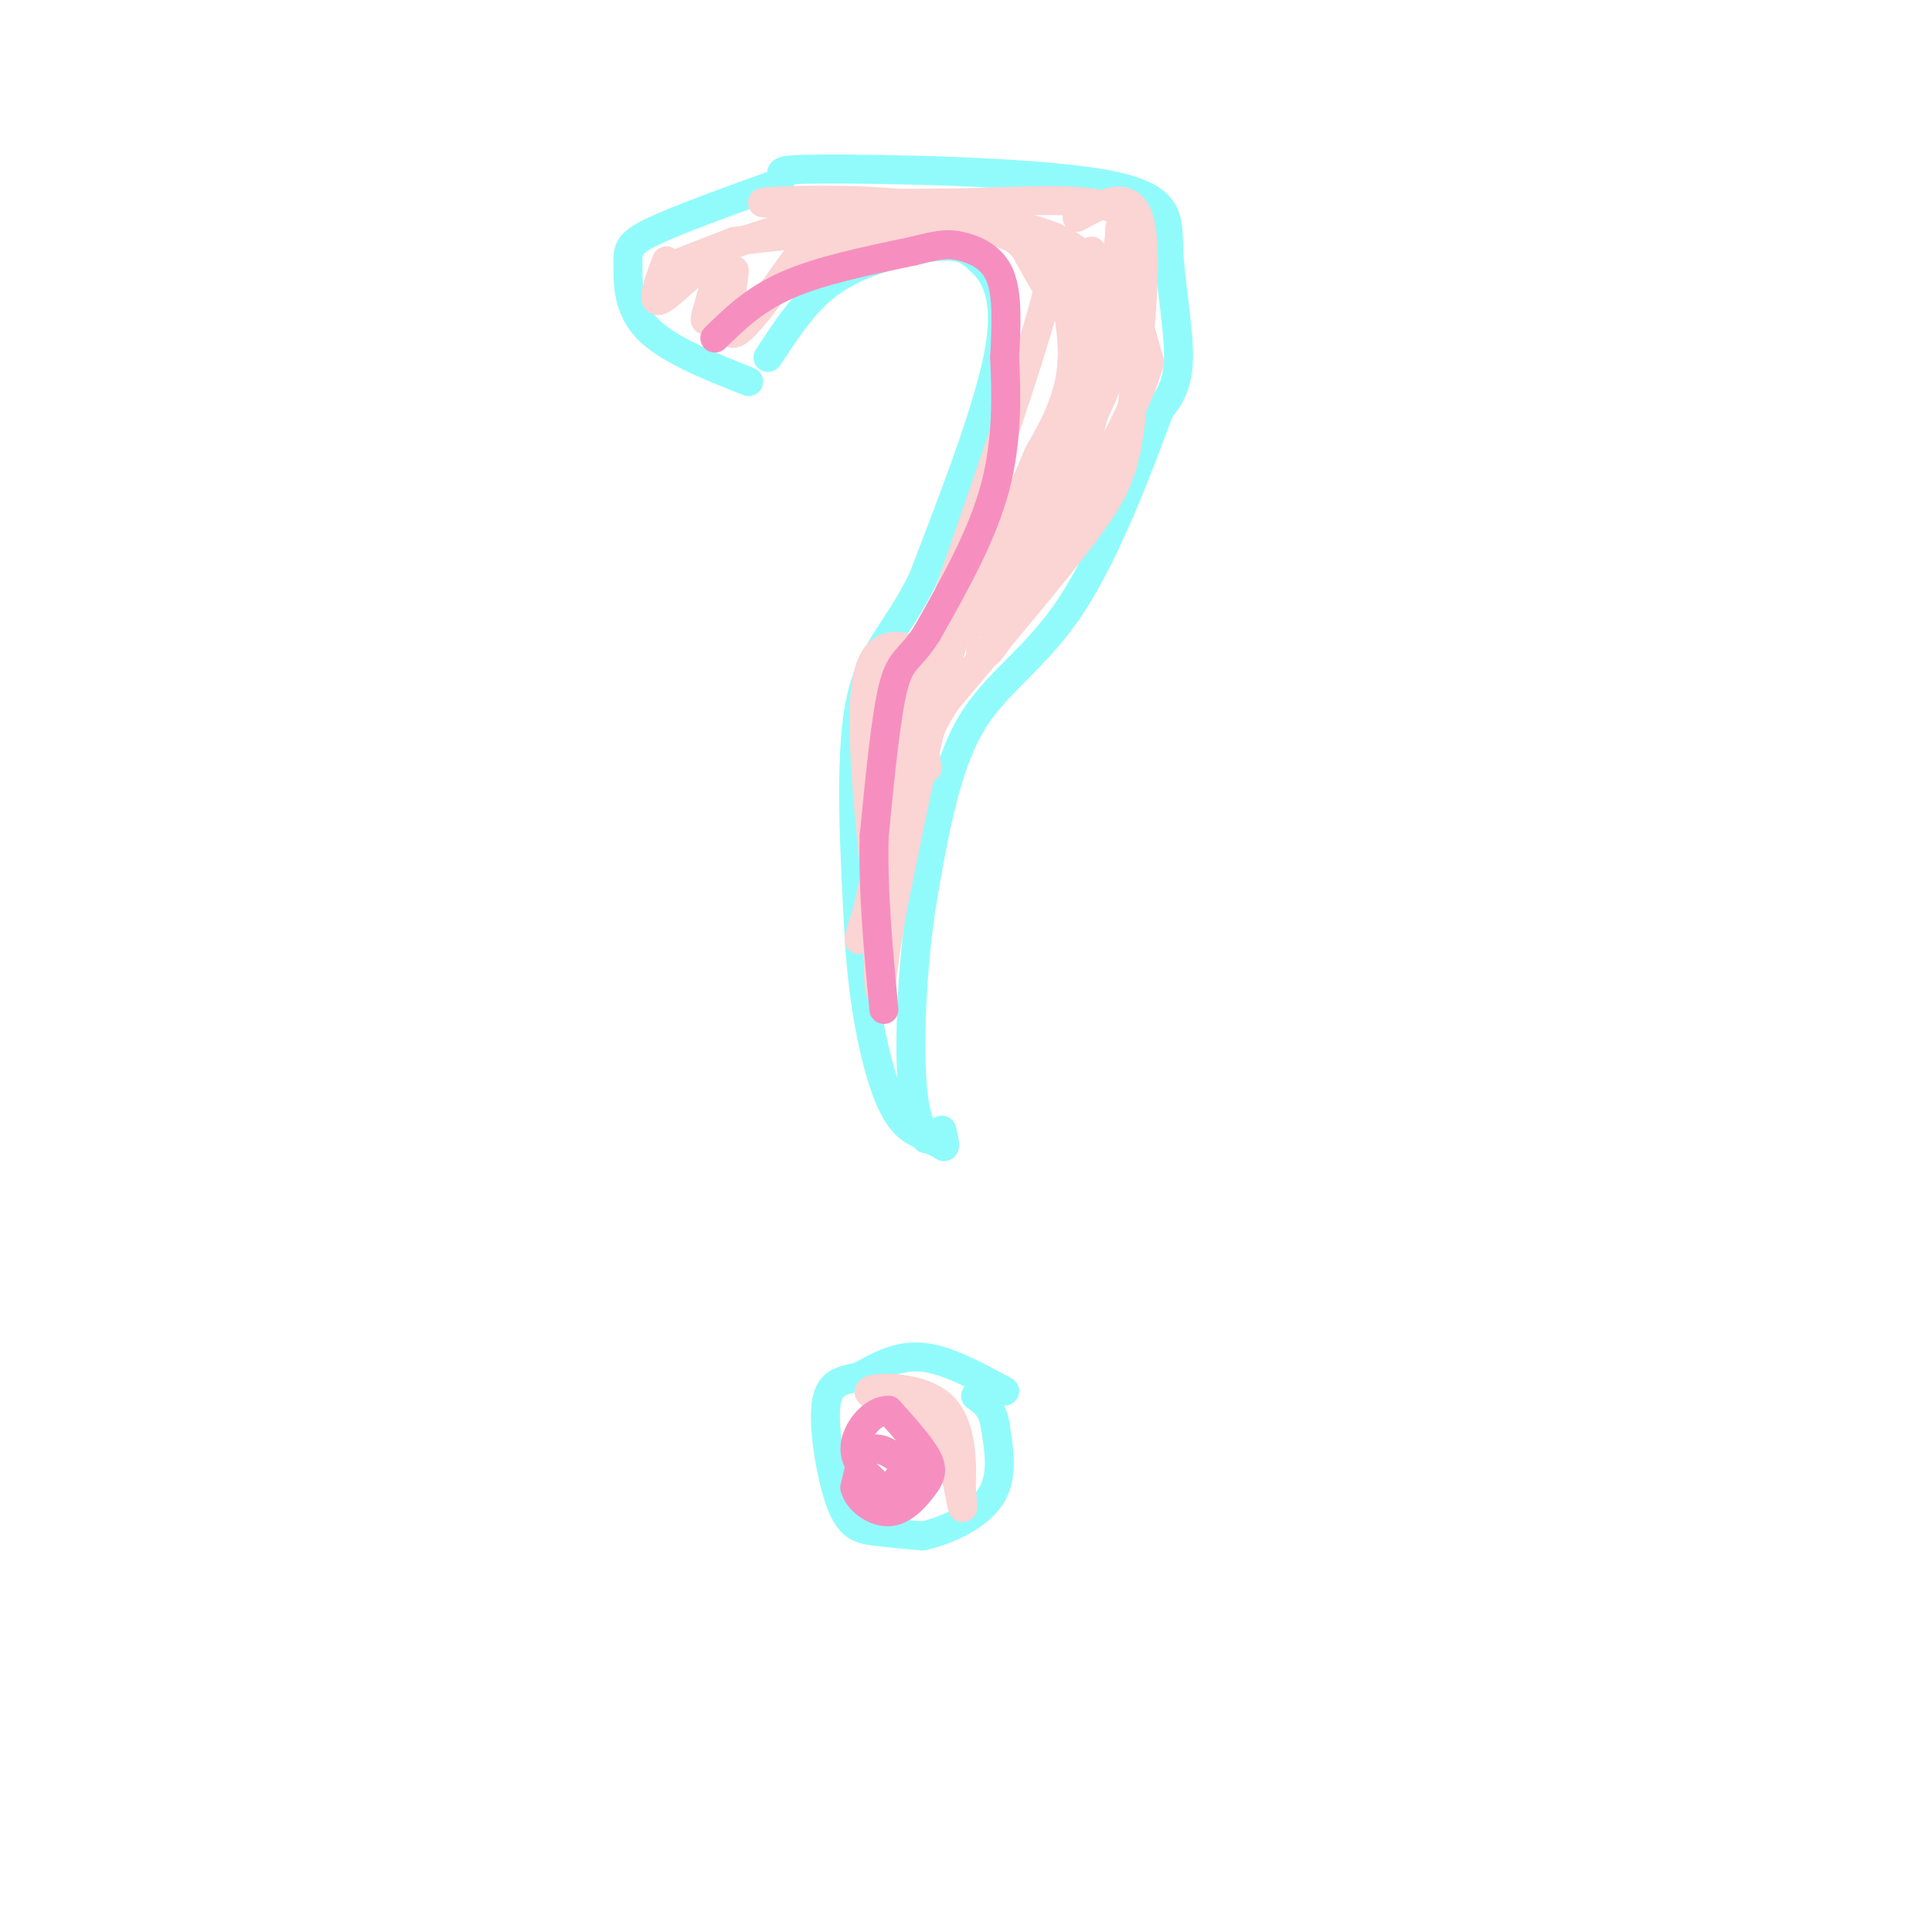 <svg viewBox='0 0 400 400' version='1.1' xmlns='http://www.w3.org/2000/svg' xmlns:xlink='http://www.w3.org/1999/xlink'><g fill='none' stroke='rgb(145,251,251)' stroke-width='6' stroke-linecap='round' stroke-linejoin='round'><path d='M155,79c-8.429,-3.327 -16.857,-6.655 -21,-11c-4.143,-4.345 -4.000,-9.708 -4,-13c0.000,-3.292 -0.143,-4.512 5,-7c5.143,-2.488 15.571,-6.244 26,-10'/><path d='M161,38c2.756,-2.266 -3.353,-2.930 9,-3c12.353,-0.070 43.167,0.456 58,3c14.833,2.544 13.686,7.108 14,14c0.314,6.892 2.090,16.112 2,22c-0.090,5.888 -2.045,8.444 -4,11'/><path d='M240,85c-3.560,9.690 -10.458,28.417 -18,40c-7.542,11.583 -15.726,16.024 -21,25c-5.274,8.976 -7.637,22.488 -10,36'/><path d='M191,186c-2.267,14.000 -2.933,31.000 -2,40c0.933,9.000 3.467,10.000 6,11'/><path d='M195,237c1.000,1.333 0.500,-0.833 0,-3'/><path d='M159,74c3.417,-5.202 6.833,-10.405 11,-14c4.167,-3.595 9.083,-5.583 14,-7c4.917,-1.417 9.833,-2.262 13,-2c3.167,0.262 4.583,1.631 6,3'/><path d='M203,54c2.533,2.333 5.867,6.667 4,18c-1.867,11.333 -8.933,29.667 -16,48'/><path d='M191,120c-5.378,11.022 -10.822,14.578 -13,26c-2.178,11.422 -1.089,30.711 0,50'/><path d='M178,196c1.022,14.311 3.578,25.089 6,31c2.422,5.911 4.711,6.956 7,8'/><path d='M191,235c1.167,1.333 0.583,0.667 0,0'/><path d='M208,288c-6.000,-3.250 -12.000,-6.500 -17,-7c-5.000,-0.500 -9.000,1.750 -13,4'/><path d='M178,285c-3.699,0.858 -6.445,1.003 -7,6c-0.555,4.997 1.081,14.845 3,20c1.919,5.155 4.120,5.616 7,6c2.880,0.384 6.440,0.692 10,1'/><path d='M191,318c4.622,-0.956 11.178,-3.844 14,-8c2.822,-4.156 1.911,-9.578 1,-15'/><path d='M206,295c-0.500,-3.500 -2.250,-4.750 -4,-6'/></g>
<g fill='none' stroke='rgb(251,212,212)' stroke-width='6' stroke-linecap='round' stroke-linejoin='round'><path d='M138,54c-1.762,4.702 -3.524,9.405 -1,8c2.524,-1.405 9.333,-8.917 11,-8c1.667,0.917 -1.810,10.262 -2,12c-0.190,1.738 2.905,-4.131 6,-10'/><path d='M152,56c0.095,2.452 -2.667,13.583 0,13c2.667,-0.583 10.762,-12.881 14,-17c3.238,-4.119 1.619,-0.060 0,4'/><path d='M166,56c1.571,-0.976 5.500,-5.417 6,-6c0.500,-0.583 -2.429,2.690 -1,3c1.429,0.310 7.214,-2.345 13,-5'/><path d='M184,48c2.879,-1.010 3.576,-1.033 2,-2c-1.576,-0.967 -5.424,-2.876 -15,-1c-9.576,1.876 -24.879,7.536 -29,9c-4.121,1.464 2.939,-1.268 10,-4'/><path d='M152,50c11.107,-1.571 33.875,-3.500 46,-3c12.125,0.500 13.607,3.429 15,6c1.393,2.571 2.696,4.786 4,7'/><path d='M217,60c-3.000,12.333 -12.500,39.667 -22,67'/><path d='M195,127c-6.333,21.833 -11.167,42.917 -16,64'/><path d='M179,191c-2.400,8.889 -0.400,-0.889 1,-3c1.400,-2.111 2.200,3.444 3,9'/><path d='M183,197c-0.956,-9.711 -4.844,-38.489 -4,-52c0.844,-13.511 6.422,-11.756 12,-10'/><path d='M191,135c6.578,-3.644 17.022,-7.756 24,-18c6.978,-10.244 10.489,-26.622 14,-43'/><path d='M229,74c2.143,-9.536 0.500,-11.875 -1,-15c-1.500,-3.125 -2.857,-7.036 -10,-10c-7.143,-2.964 -20.071,-4.982 -33,-7'/><path d='M185,42c-12.956,-1.089 -28.844,-0.311 -27,0c1.844,0.311 21.422,0.156 41,0'/><path d='M199,42c13.133,-0.356 25.467,-1.244 31,1c5.533,2.244 4.267,7.622 3,13'/><path d='M233,56c0.556,5.533 0.444,12.867 -4,24c-4.444,11.133 -13.222,26.067 -22,41'/><path d='M207,121c-5.111,6.911 -6.889,3.689 -10,13c-3.111,9.311 -7.556,31.156 -12,53'/><path d='M185,187c-2.489,13.444 -2.711,20.556 -3,17c-0.289,-3.556 -0.644,-17.778 -1,-32'/><path d='M181,172c-0.405,-7.131 -0.917,-8.958 -1,-13c-0.083,-4.042 0.262,-10.298 5,-17c4.738,-6.702 13.869,-13.851 23,-21'/><path d='M208,121c5.756,-5.889 8.644,-10.111 12,-21c3.356,-10.889 7.178,-28.444 11,-46'/><path d='M231,54c1.667,-8.889 0.333,-8.111 1,-3c0.667,5.111 3.333,14.556 6,24'/><path d='M238,75c-3.667,12.667 -15.833,32.333 -28,52'/><path d='M210,127c-5.833,10.000 -6.417,9.000 -7,8'/><path d='M209,111c6.156,-14.600 12.311,-29.200 15,-39c2.689,-9.800 1.911,-14.800 1,-17c-0.911,-2.200 -1.956,-1.600 -3,-1'/><path d='M222,54c-1.690,-2.179 -4.417,-7.125 -4,-4c0.417,3.125 3.976,14.321 4,23c0.024,8.679 -3.488,14.839 -7,21'/><path d='M215,94c-3.833,9.333 -9.917,22.167 -16,35'/><path d='M204,117c9.167,-14.583 18.333,-29.167 22,-40c3.667,-10.833 1.833,-17.917 0,-25'/><path d='M223,45c5.583,-3.083 11.167,-6.167 13,1c1.833,7.167 -0.083,24.583 -2,42'/><path d='M234,88c-1.289,10.133 -3.511,14.467 -10,23c-6.489,8.533 -17.244,21.267 -28,34'/><path d='M196,145c-5.333,8.000 -4.667,11.000 -4,14'/><path d='M182,290c4.511,0.267 9.022,0.533 12,5c2.978,4.467 4.422,13.133 5,16c0.578,2.867 0.289,-0.067 0,-3'/><path d='M199,308c0.155,-4.083 0.542,-12.792 -4,-17c-4.542,-4.208 -14.012,-3.917 -15,-3c-0.988,0.917 6.506,2.458 14,4'/><path d='M194,292c3.167,3.167 4.083,9.083 5,15'/></g>
<g fill='none' stroke='rgb(246,143,191)' stroke-width='6' stroke-linecap='round' stroke-linejoin='round'><path d='M148,70c4.083,-4.000 8.167,-8.000 15,-11c6.833,-3.000 16.417,-5.000 26,-7'/><path d='M189,52c5.821,-1.464 7.375,-1.625 10,-1c2.625,0.625 6.321,2.036 8,6c1.679,3.964 1.339,10.482 1,17'/><path d='M208,74c0.333,7.311 0.667,17.089 -2,27c-2.667,9.911 -8.333,19.956 -14,30'/><path d='M192,131c-3.556,5.733 -5.444,5.067 -7,11c-1.556,5.933 -2.778,18.467 -4,31'/><path d='M181,173c-0.333,11.167 0.833,23.583 2,36'/><path d='M191,306c-3.833,-3.167 -7.667,-6.333 -10,-6c-2.333,0.333 -3.167,4.167 -4,8'/><path d='M177,308c0.584,2.609 4.043,5.132 7,5c2.957,-0.132 5.411,-2.920 7,-5c1.589,-2.080 2.311,-3.451 1,-6c-1.311,-2.549 -4.656,-6.274 -8,-10'/><path d='M184,292c-3.156,-0.222 -7.044,4.222 -7,8c0.044,3.778 4.022,6.889 8,10'/><path d='M186,306c0.000,0.000 0.100,0.100 0.1,0.1'/></g>
</svg>